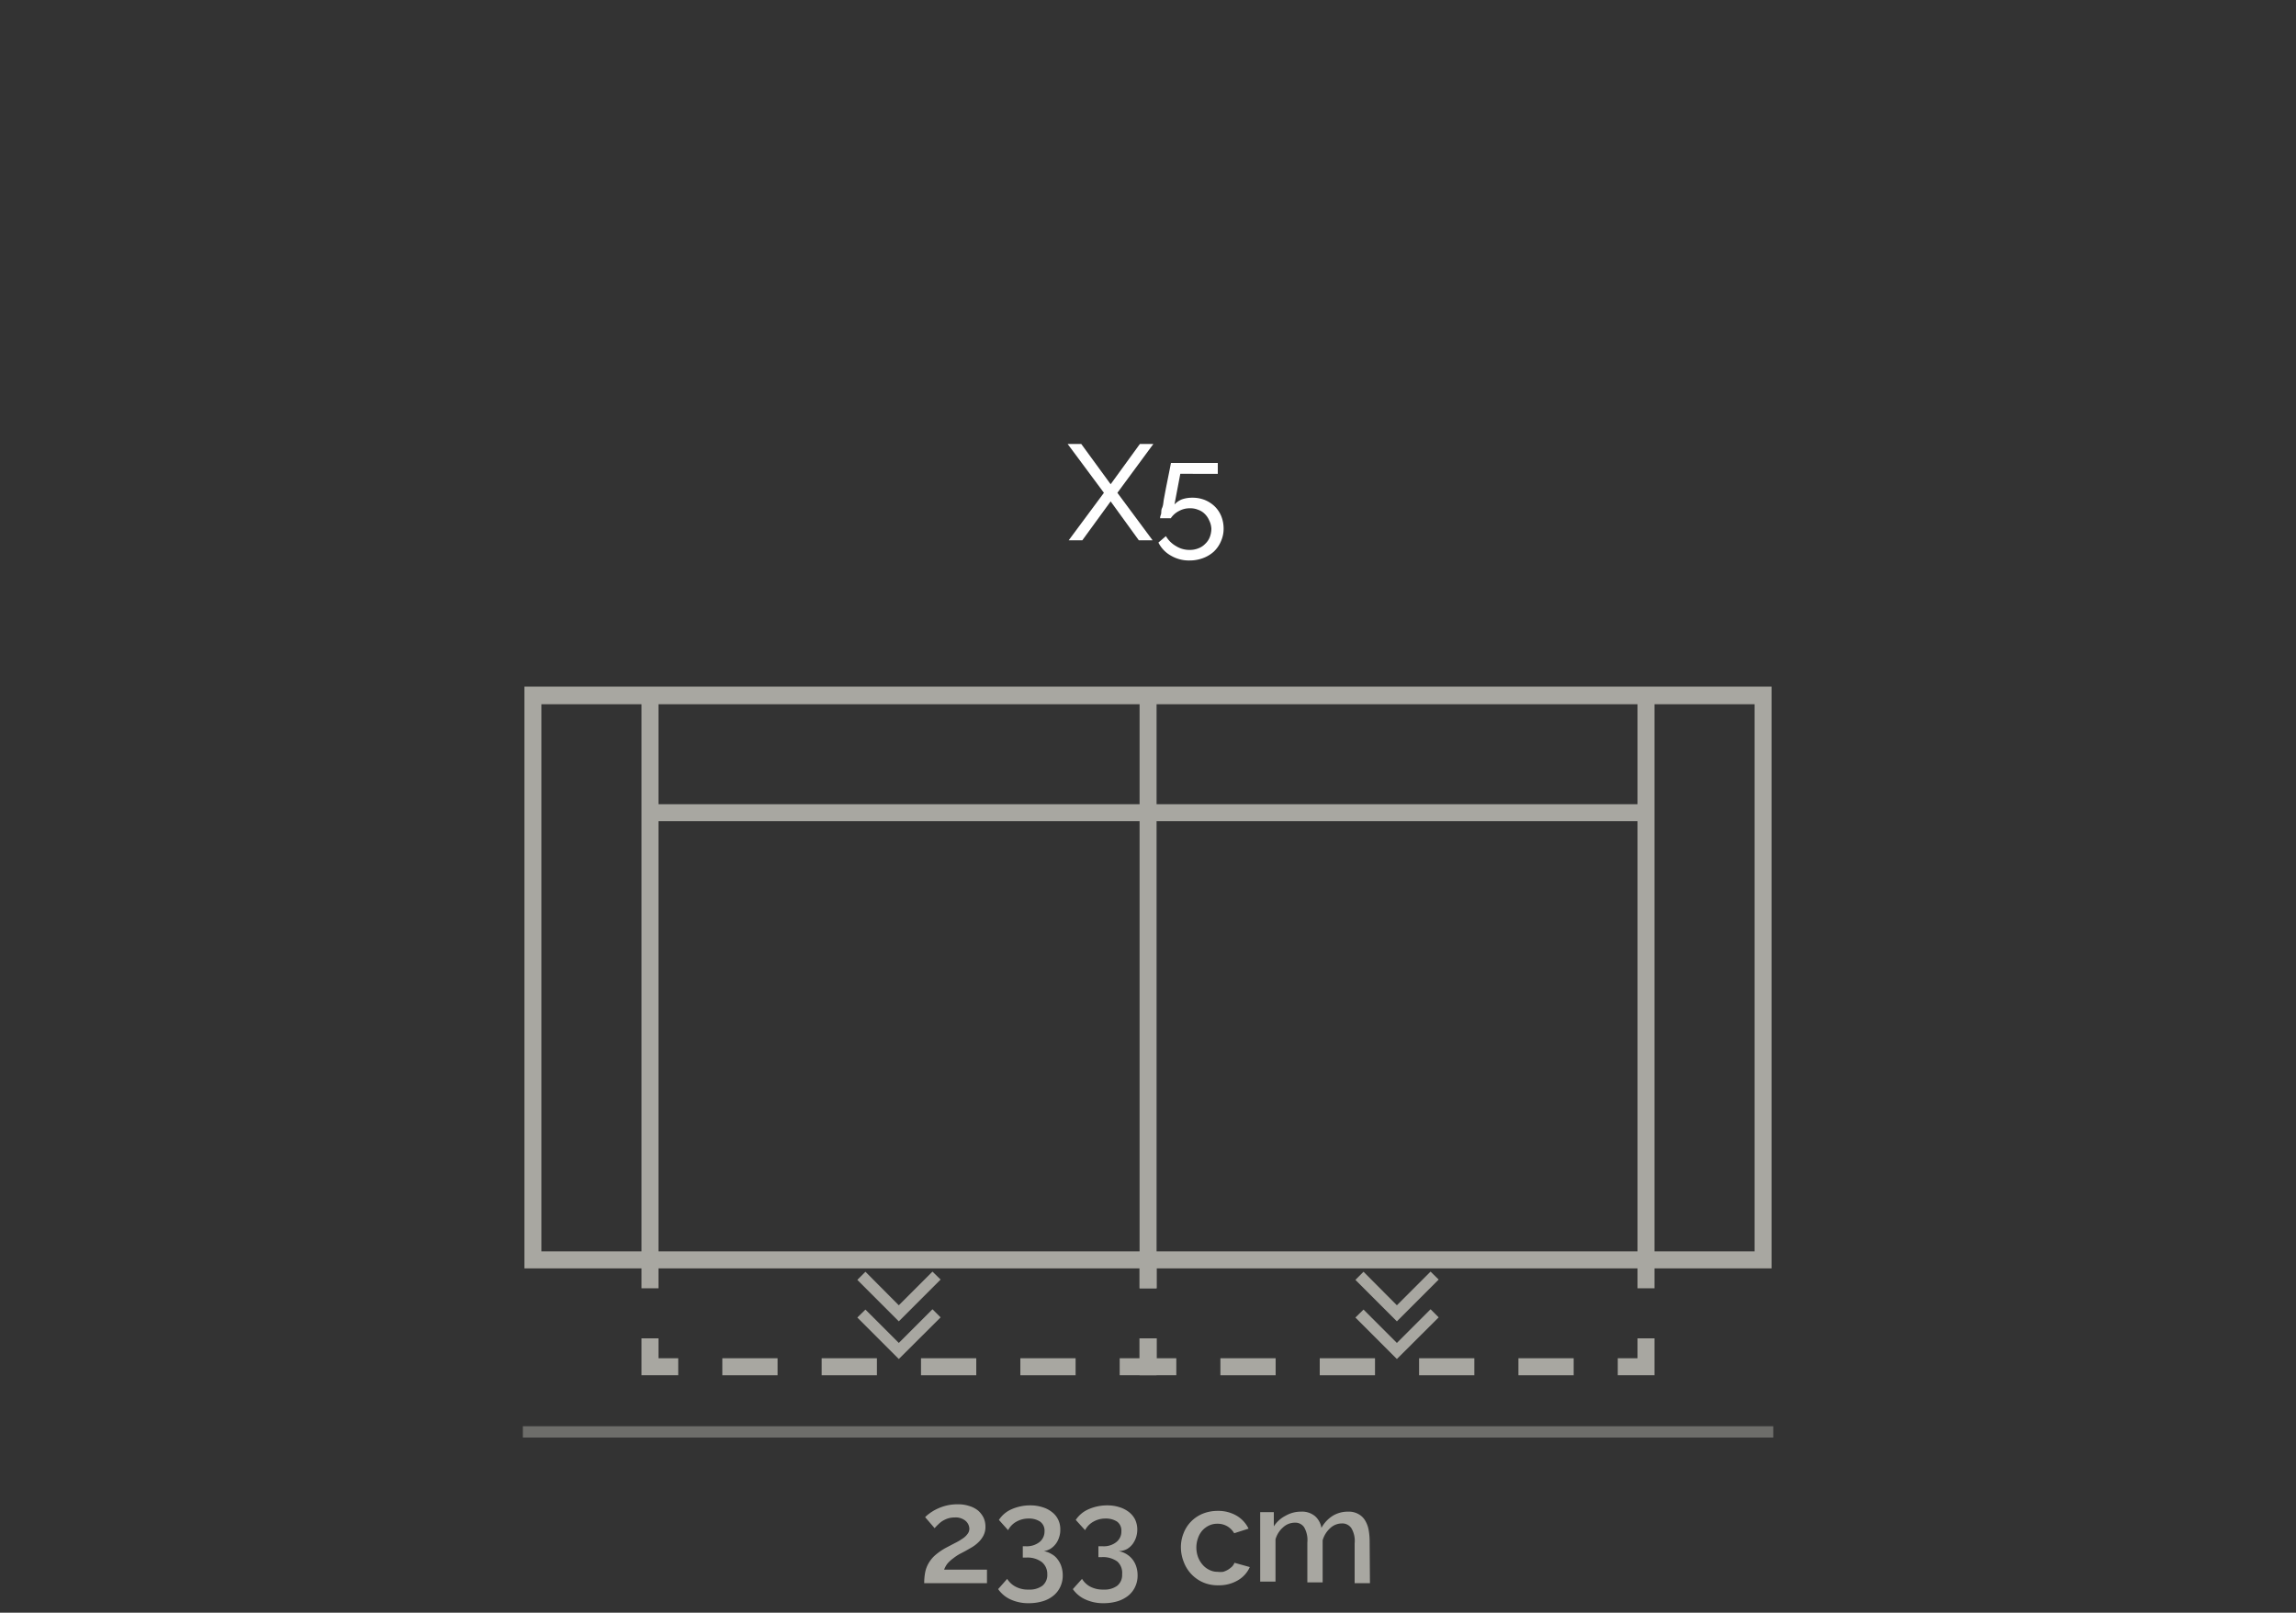<svg id="Livello_1_copia" data-name="Livello 1 copia" xmlns="http://www.w3.org/2000/svg" viewBox="0 0 150 105.34"><rect x="0" y="0" width="150" height="105.34" fill="#333333" stroke="none"/><defs><style>.cls-1{fill:#fff;}.cls-2{fill:#a8a7a1;}.cls-3{opacity:0.5;}</style></defs><title>636P_21_X5_VARIO</title><g id="_21_X5_VARIO" data-name="21_X5_VARIO"><path class="cls-1" d="M70.64,29l1.92,2.63L74.47,29h.88L73,32.19l2.3,3.1H74.4l-1.84-2.54-1.85,2.54h-.89l2.3-3.1L69.75,29Z"/><path class="cls-1" d="M77.88,32.51a2.16,2.16,0,0,1,.81.14,2.06,2.06,0,0,1,.65.41,1.92,1.92,0,0,1,.44.64,2.18,2.18,0,0,1,.16.82,2,2,0,0,1-.18.85,2,2,0,0,1-.47.67,2.19,2.19,0,0,1-.71.42,2.49,2.49,0,0,1-.87.15,2.32,2.32,0,0,1-1.22-.32,2,2,0,0,1-.81-.85l.49-.42a1.79,1.79,0,0,0,.66.65,1.64,1.64,0,0,0,.89.25,1.47,1.47,0,0,0,.56-.1,1.17,1.17,0,0,0,.45-.29,1.19,1.19,0,0,0,.3-.43,1.56,1.56,0,0,0,.11-.57A1.33,1.33,0,0,0,79,34a1.3,1.3,0,0,0-.29-.43,1.12,1.12,0,0,0-.43-.27,1.32,1.32,0,0,0-.53-.1,1.46,1.46,0,0,0-.71.17,1.41,1.41,0,0,0-.55.48h-.7s0-.11.05-.23,0-.27.08-.44.08-.37.12-.59l.12-.64c.1-.51.22-1.08.34-1.71h3.06v.71H77.11l-.38,2a1.37,1.37,0,0,1,.48-.33A2,2,0,0,1,77.88,32.51Z"/><path class="cls-2" d="M60.38,103.41a3.69,3.69,0,0,1,.06-.69,1.89,1.89,0,0,1,.22-.6,2.09,2.09,0,0,1,.43-.53,4,4,0,0,1,.71-.49l.59-.31a3.57,3.57,0,0,0,.48-.28,1.21,1.21,0,0,0,.33-.3.57.57,0,0,0,.13-.36.71.71,0,0,0-.25-.51,1,1,0,0,0-.7-.22,1.51,1.51,0,0,0-.44.06,1.8,1.8,0,0,0-.37.17,1.64,1.64,0,0,0-.28.23,2.55,2.55,0,0,0-.23.24l-.62-.72a2,2,0,0,1,.28-.24,2.8,2.8,0,0,1,.46-.28,3.21,3.21,0,0,1,.62-.23,3,3,0,0,1,.75-.09,2.31,2.31,0,0,1,.77.11,1.68,1.68,0,0,1,.58.3,1.51,1.51,0,0,1,.36.47,1.4,1.4,0,0,1,.12.58,1.21,1.21,0,0,1-.13.58,1.64,1.64,0,0,1-.33.44,2.34,2.34,0,0,1-.43.33l-.42.24-.4.21a3.71,3.71,0,0,0-.41.28,2.28,2.28,0,0,0-.36.33,1.44,1.44,0,0,0-.22.4h2.8v.88Z"/><path class="cls-2" d="M68.2,101.32a1.44,1.44,0,0,1,.5.19,1.17,1.17,0,0,1,.39.34,1.51,1.51,0,0,1,.25.47,1.81,1.81,0,0,1,.09.58,1.71,1.71,0,0,1-.16.75,1.62,1.62,0,0,1-.44.57,2,2,0,0,1-.7.37,3.17,3.17,0,0,1-.91.13,2.78,2.78,0,0,1-1.19-.24,2,2,0,0,1-.82-.68l.59-.67a1.42,1.42,0,0,0,.55.51,1.67,1.67,0,0,0,.85.19,1.4,1.4,0,0,0,.9-.25.9.9,0,0,0,.32-.75,1,1,0,0,0-.36-.8,1.56,1.56,0,0,0-1-.29h-.24V101H67a1.35,1.35,0,0,0,.92-.28.89.89,0,0,0,.32-.7.72.72,0,0,0-.29-.63,1.29,1.29,0,0,0-.74-.2,1.61,1.61,0,0,0-.8.2,1.35,1.35,0,0,0-.55.56l-.6-.67a1.87,1.87,0,0,1,.81-.69,3,3,0,0,1,1.24-.26,2.53,2.53,0,0,1,.8.12,1.82,1.82,0,0,1,.62.32,1.35,1.35,0,0,1,.4.49,1.41,1.41,0,0,1,.14.65,1.44,1.44,0,0,1-.08.51,1.35,1.35,0,0,1-.22.43,1.32,1.32,0,0,1-.35.32A1.23,1.23,0,0,1,68.2,101.32Z"/><path class="cls-2" d="M73.08,101.32a1.48,1.48,0,0,1,.9.53,1.51,1.51,0,0,1,.25.47,1.81,1.81,0,0,1,.09.58,1.71,1.71,0,0,1-.16.75,1.62,1.62,0,0,1-.44.57,2.12,2.12,0,0,1-.7.37,3.17,3.17,0,0,1-.91.13,2.78,2.78,0,0,1-1.19-.24,2,2,0,0,1-.83-.68l.6-.67a1.39,1.39,0,0,0,.54.51,1.74,1.74,0,0,0,.86.19,1.4,1.4,0,0,0,.9-.25.9.9,0,0,0,.32-.75A1,1,0,0,0,73,102a1.59,1.59,0,0,0-1-.29h-.24V101h.27a1.31,1.31,0,0,0,.91-.28.86.86,0,0,0,.32-.7.72.72,0,0,0-.28-.63,1.33,1.33,0,0,0-.75-.2,1.57,1.57,0,0,0-.79.2,1.35,1.35,0,0,0-.55.56l-.61-.67a1.9,1.9,0,0,1,.82-.69,3,3,0,0,1,1.24-.26,2.53,2.53,0,0,1,.8.12,1.92,1.92,0,0,1,.62.32,1.46,1.46,0,0,1,.4.49,1.55,1.55,0,0,1,.14.65,1.7,1.7,0,0,1-.08.51,1.59,1.59,0,0,1-.22.43,1.32,1.32,0,0,1-.35.32A1.21,1.21,0,0,1,73.08,101.32Z"/><path class="cls-2" d="M77.15,101.09a2.4,2.4,0,0,1,.17-.93,2.23,2.23,0,0,1,.48-.76,2.28,2.28,0,0,1,.76-.52,2.57,2.57,0,0,1,1-.19,2.36,2.36,0,0,1,1.24.32,2,2,0,0,1,.77.84l-.94.3a1.27,1.27,0,0,0-.46-.46,1.23,1.23,0,0,0-.63-.16,1.24,1.24,0,0,0-.54.11,1.43,1.43,0,0,0-.44.32,1.46,1.46,0,0,0-.29.5,1.83,1.83,0,0,0,0,1.25,1.66,1.66,0,0,0,.3.5,1.34,1.34,0,0,0,.45.34,1.18,1.18,0,0,0,.53.12,1.49,1.49,0,0,0,.36,0,1.55,1.55,0,0,0,.32-.14,1.79,1.79,0,0,0,.26-.2.76.76,0,0,0,.16-.25l1,.28a1.87,1.87,0,0,1-.77.86,2.41,2.41,0,0,1-1.28.33,2.38,2.38,0,0,1-1-.19,2.34,2.34,0,0,1-1.25-1.3A2.59,2.59,0,0,1,77.15,101.09Z"/><path class="cls-2" d="M89.5,103.41h-1v-2.6a1.61,1.61,0,0,0-.22-1,.71.71,0,0,0-.61-.3,1.12,1.12,0,0,0-.77.31,1.69,1.69,0,0,0-.49.79v2.75h-1v-2.6a1.67,1.67,0,0,0-.21-1,.69.69,0,0,0-.61-.3,1.13,1.13,0,0,0-.76.3,1.63,1.63,0,0,0-.5.79v2.76h-1V98.77h.89v.93A2,2,0,0,1,84,99a2,2,0,0,1,1-.26,1.32,1.32,0,0,1,.92.3,1.3,1.3,0,0,1,.41.76,2.18,2.18,0,0,1,.74-.79,1.9,1.9,0,0,1,1-.27,1.27,1.27,0,0,1,.68.16,1.13,1.13,0,0,1,.43.41,1.79,1.79,0,0,1,.23.6,4.18,4.18,0,0,1,.07.72Z"/><g class="cls-3"><rect class="cls-2" x="34.16" y="93.16" width="81.69" height="0.74"/></g><path class="cls-2" d="M115.74,82.85H34.26v-38h81.48ZM35.37,81.74h79.26V46H35.37Z"/><rect class="cls-2" x="41.91" y="45.44" width="1.11" height="36.85"/><rect class="cls-2" x="106.98" y="45.44" width="1.11" height="36.85"/><rect class="cls-2" x="42.46" y="52.53" width="65.08" height="1.11"/><rect class="cls-2" x="74.45" y="45.44" width="1.11" height="36.85"/><g id="RG"><rect class="cls-2" x="41.91" y="82.3" width="1.11" height="1.85"/><polygon class="cls-2" points="44.31 89.83 41.91 89.83 41.91 87.42 43.02 87.42 43.02 88.72 44.31 88.72 44.31 89.83"/><path class="cls-2" d="M70.27,89.83H66.66V88.72h3.61Zm-6.49,0H60.17V88.72h3.61Zm-6.49,0H53.68V88.72h3.61Zm-6.49,0H47.19V88.72H50.8Z"/><polygon class="cls-2" points="75.56 89.83 73.15 89.83 73.15 88.72 74.45 88.72 74.45 87.42 75.56 87.42 75.56 89.83"/><rect class="cls-2" x="74.45" y="82.3" width="1.11" height="1.85"/><polygon class="cls-2" points="58.72 88.77 56.01 86.06 56.54 85.54 58.72 87.72 60.92 85.52 61.45 86.05 58.72 88.77"/><polygon class="cls-2" points="58.72 86.31 56.01 83.6 56.54 83.07 58.72 85.26 60.92 83.06 61.45 83.58 58.72 86.31"/></g><g id="RG-2" data-name="RG"><rect class="cls-2" x="74.45" y="82.3" width="1.11" height="1.85"/><polygon class="cls-2" points="76.85 89.83 74.45 89.83 74.45 87.42 75.56 87.42 75.56 88.72 76.85 88.72 76.85 89.83"/><path class="cls-2" d="M102.81,89.83H99.2V88.72h3.61Zm-6.49,0H92.71V88.72h3.61Zm-6.49,0H86.22V88.72h3.61Zm-6.49,0H79.73V88.72h3.61Z"/><polygon class="cls-2" points="108.09 89.83 105.69 89.83 105.69 88.72 106.98 88.72 106.98 87.42 108.09 87.42 108.09 89.83"/><rect class="cls-2" x="106.98" y="82.3" width="1.11" height="1.85"/><polygon class="cls-2" points="91.26 88.77 88.55 86.06 89.08 85.54 91.26 87.72 93.46 85.52 93.99 86.05 91.26 88.77"/><polygon class="cls-2" points="91.26 86.31 88.55 83.6 89.08 83.07 91.26 85.26 93.46 83.06 93.99 83.58 91.26 86.31"/></g></g></svg>